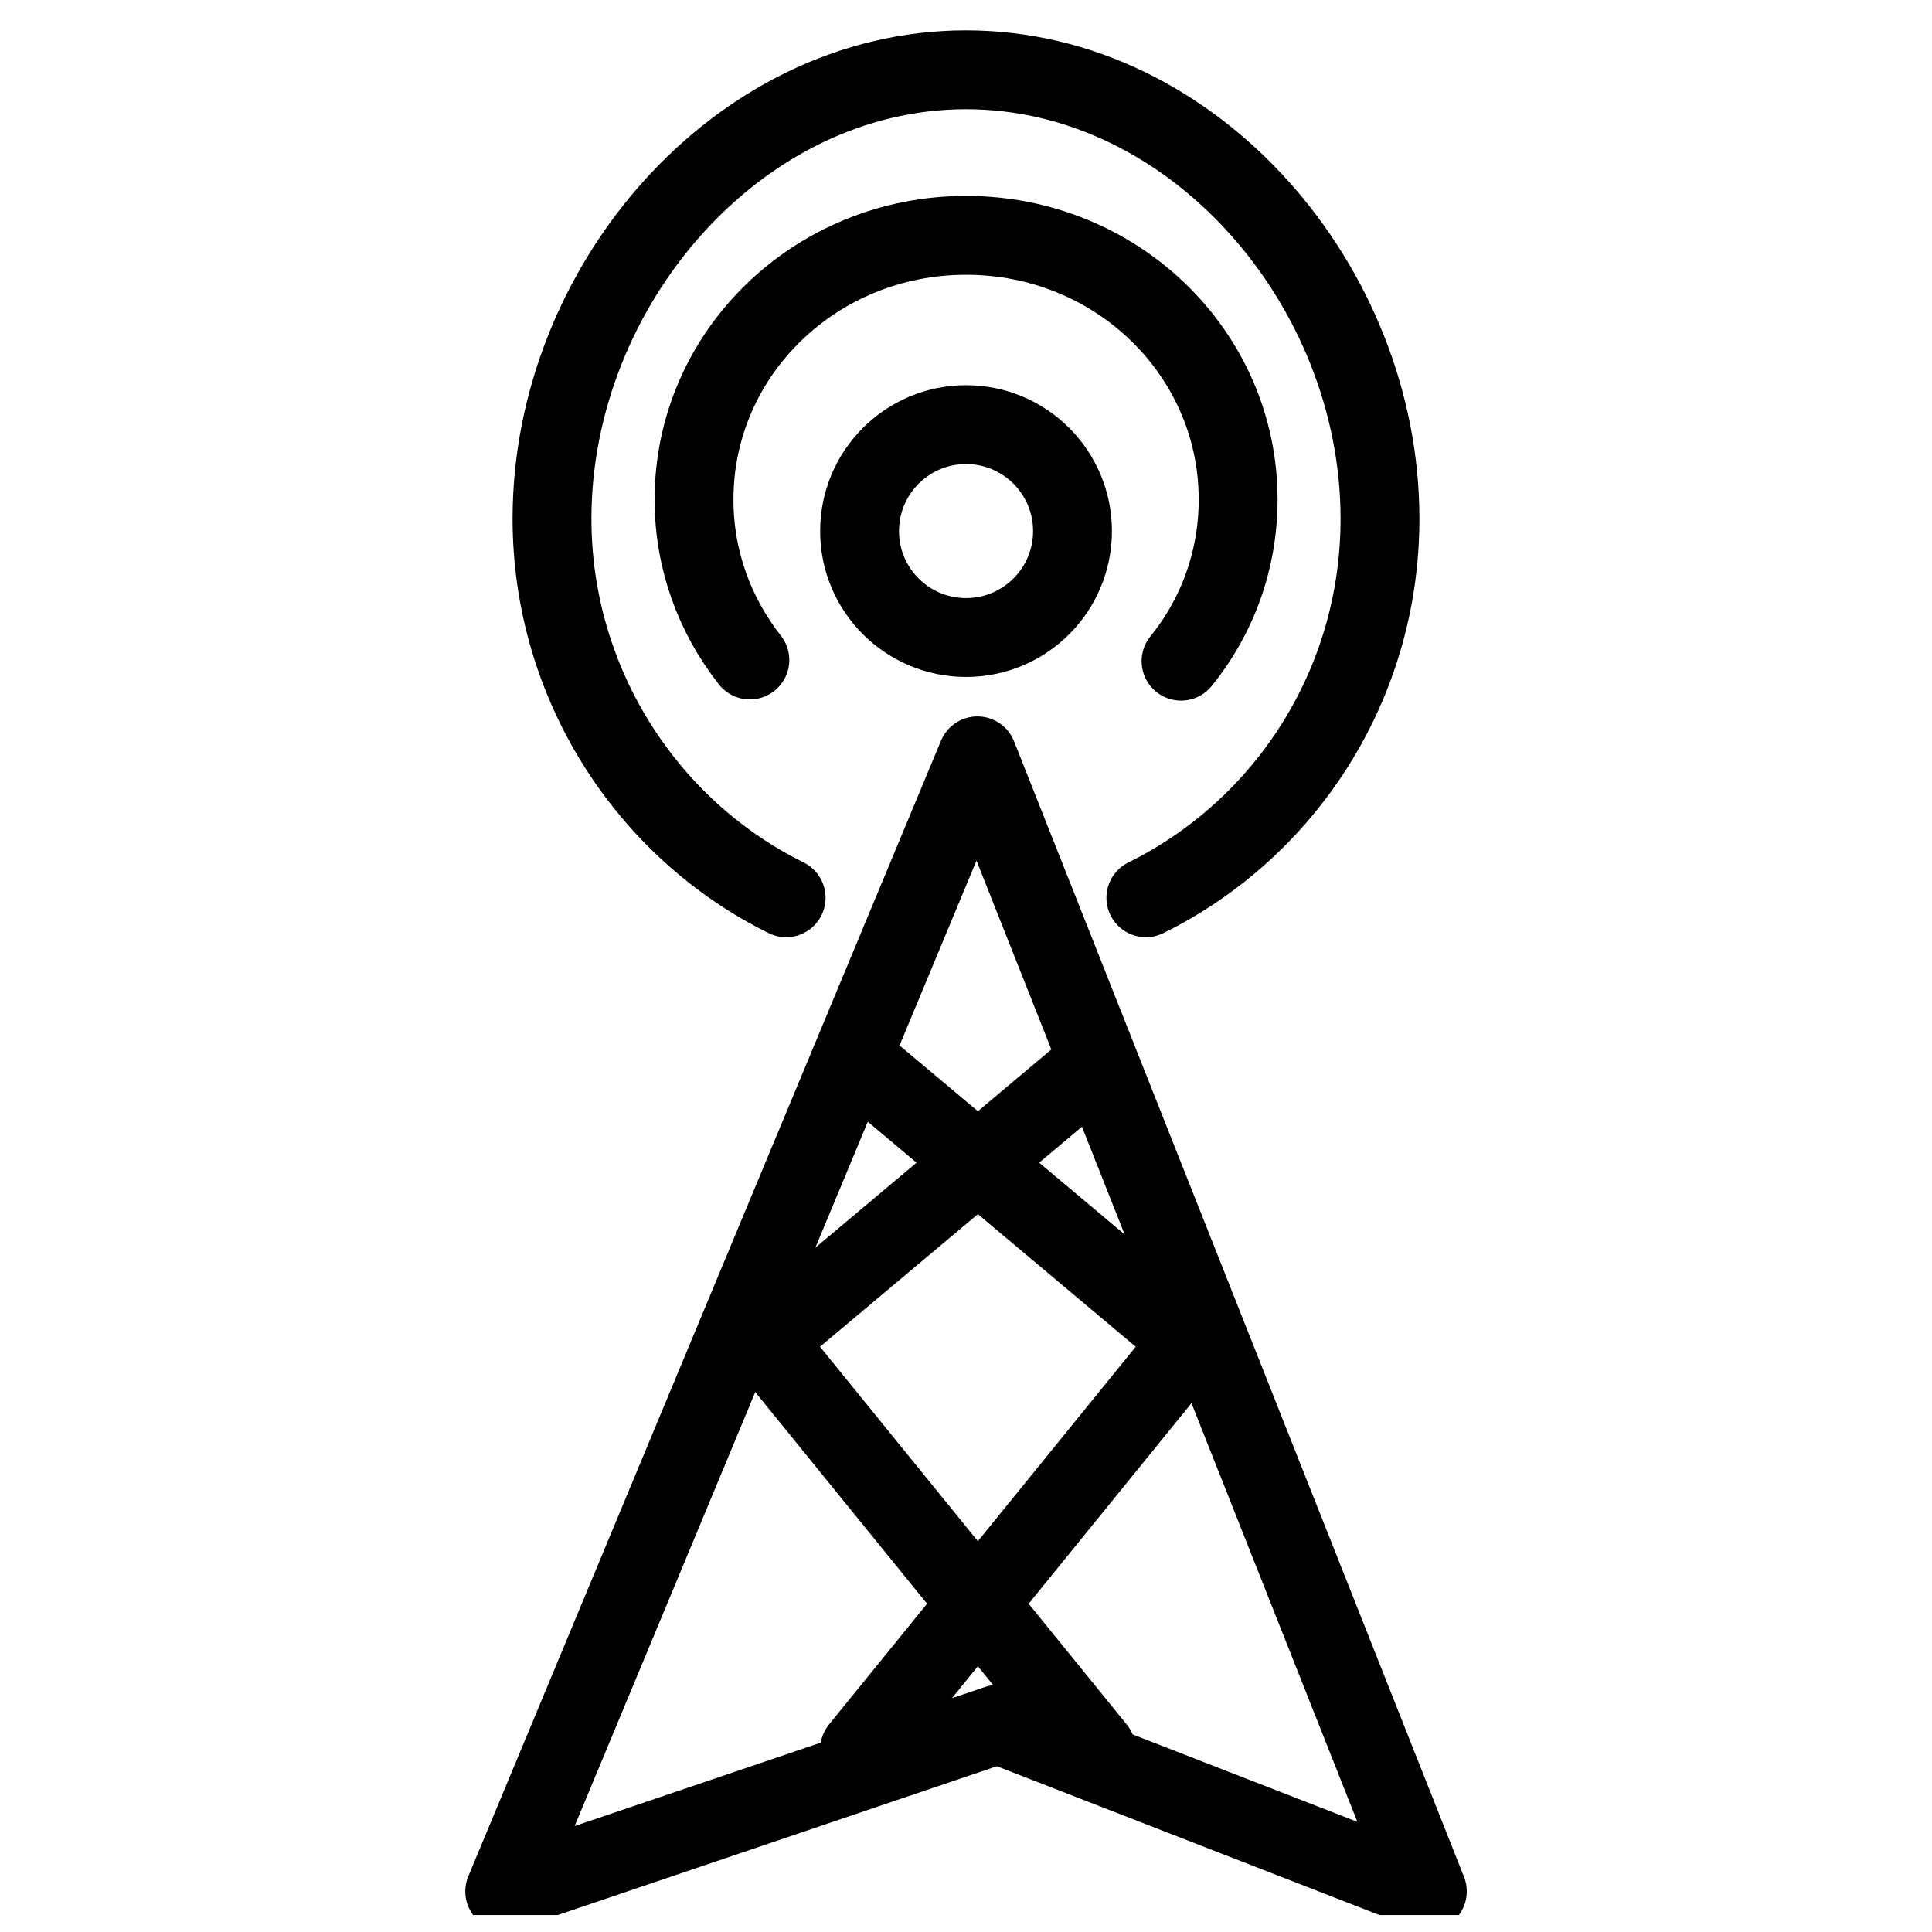 <svg width="49" height="49" viewBox="0 0 49 49" fill="none" xmlns="http://www.w3.org/2000/svg">
<g clip-path="url(#clip0_3576_4060)">
<path d="M19.938 22.77C16.426 21.038 14 17.354 14 13.154C14 7.259 18.707 1.77 24.5 1.77C30.293 1.77 35 7.259 35 13.154C35 17.391 32.574 21.038 29.062 22.77" stroke="black" stroke-width="2" stroke-linecap="round" stroke-linejoin="round"/>
<path d="M19.018 16.739C18.125 15.602 17.602 14.196 17.602 12.67C17.602 8.96 20.682 5.969 24.502 5.969C28.321 5.969 31.402 8.96 31.402 12.67C31.402 14.196 30.878 15.632 29.954 16.769" stroke="black" stroke-width="2" stroke-linecap="round" stroke-linejoin="round"/>
<path d="M24.501 16.169C25.992 16.169 27.201 14.961 27.201 13.47C27.201 11.978 25.992 10.77 24.501 10.77C23.01 10.77 21.801 11.978 21.801 13.47C21.801 14.961 23.01 16.169 24.501 16.169Z" stroke="black" stroke-width="2" stroke-linecap="round" stroke-linejoin="round"/>
<path d="M12.801 47.97L25.306 43.732L36.201 47.97L24.789 19.17L12.801 47.97Z" stroke="black" stroke-width="2" stroke-linecap="round" stroke-linejoin="round"/>
<path d="M27.801 26.969L19.401 34.023L27.801 44.369" stroke="black" stroke-width="2" stroke-linecap="round"/>
<path d="M21.801 26.969L30.201 34.023L21.801 44.369" stroke="black" stroke-width="2" stroke-linecap="round"/>
</g>
<defs>
<clipPath id="clip0_3576_4060">
<rect width="48" height="48" fill="white" transform="translate(0.5 0.57)"/>
</clipPath>
</defs>
</svg>
